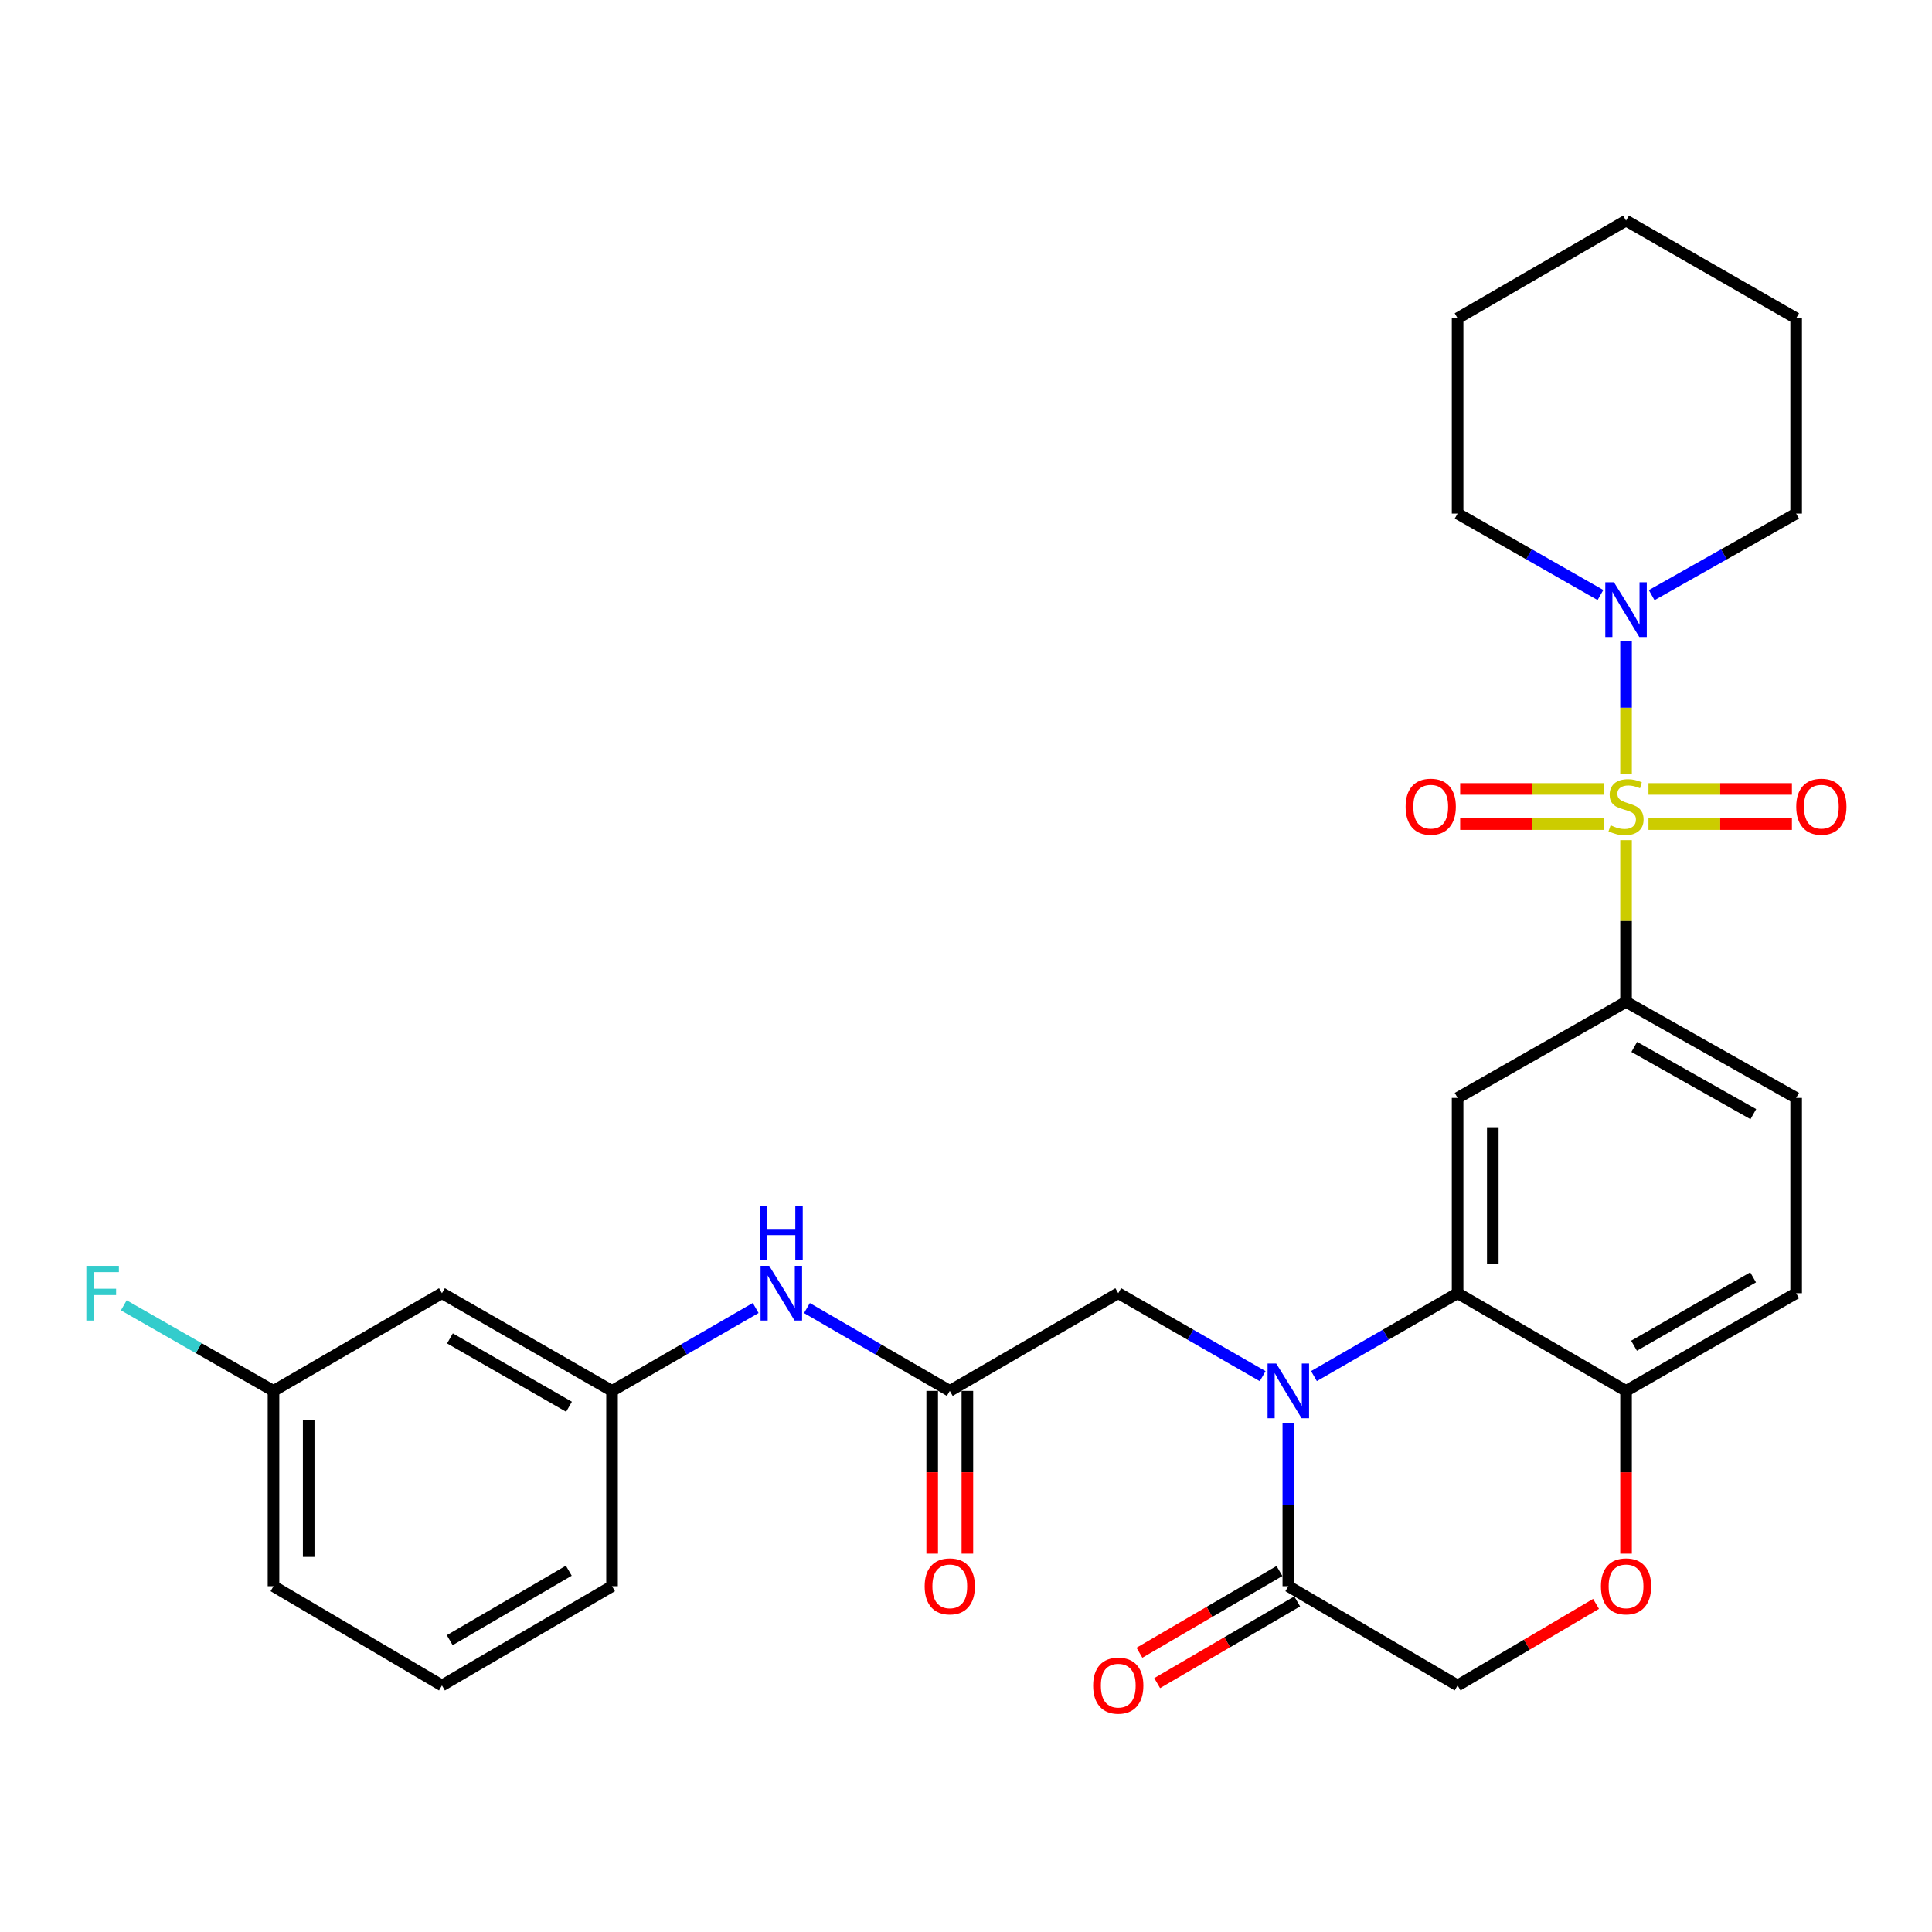 <?xml version='1.0' encoding='iso-8859-1'?>
<svg version='1.1' baseProfile='full'
              xmlns='http://www.w3.org/2000/svg'
                      xmlns:rdkit='http://www.rdkit.org/xml'
                      xmlns:xlink='http://www.w3.org/1999/xlink'
                  xml:space='preserve'
width='1000px' height='1000px' viewBox='0 0 1000 1000'>
<!-- END OF HEADER -->
<rect style='opacity:1.0;fill:#FFFFFF;stroke:none' width='1000' height='1000' x='0' y='0'> </rect>
<path class='bond-2' d='M 841.637,434.87 L 841.637,476.719' style='fill:none;fill-rule:evenodd;stroke:#CCCC00;stroke-width:6px;stroke-linecap:butt;stroke-linejoin:miter;stroke-opacity:1' />
<path class='bond-2' d='M 841.637,476.719 L 841.637,518.568' style='fill:none;fill-rule:evenodd;stroke:#000000;stroke-width:6px;stroke-linecap:butt;stroke-linejoin:miter;stroke-opacity:1' />
<path class='bond-4' d='M 841.637,400.794 L 841.637,366.311' style='fill:none;fill-rule:evenodd;stroke:#CCCC00;stroke-width:6px;stroke-linecap:butt;stroke-linejoin:miter;stroke-opacity:1' />
<path class='bond-4' d='M 841.637,366.311 L 841.637,331.828' style='fill:none;fill-rule:evenodd;stroke:#0000FF;stroke-width:6px;stroke-linecap:butt;stroke-linejoin:miter;stroke-opacity:1' />
<path class='bond-10' d='M 853.244,426.568 L 890.37,426.568' style='fill:none;fill-rule:evenodd;stroke:#CCCC00;stroke-width:6px;stroke-linecap:butt;stroke-linejoin:miter;stroke-opacity:1' />
<path class='bond-10' d='M 890.37,426.568 L 927.495,426.568' style='fill:none;fill-rule:evenodd;stroke:#FF0000;stroke-width:6px;stroke-linecap:butt;stroke-linejoin:miter;stroke-opacity:1' />
<path class='bond-10' d='M 853.244,408.356 L 890.37,408.356' style='fill:none;fill-rule:evenodd;stroke:#CCCC00;stroke-width:6px;stroke-linecap:butt;stroke-linejoin:miter;stroke-opacity:1' />
<path class='bond-10' d='M 890.37,408.356 L 927.495,408.356' style='fill:none;fill-rule:evenodd;stroke:#FF0000;stroke-width:6px;stroke-linecap:butt;stroke-linejoin:miter;stroke-opacity:1' />
<path class='bond-11' d='M 830.029,408.356 L 792.904,408.356' style='fill:none;fill-rule:evenodd;stroke:#CCCC00;stroke-width:6px;stroke-linecap:butt;stroke-linejoin:miter;stroke-opacity:1' />
<path class='bond-11' d='M 792.904,408.356 L 755.778,408.356' style='fill:none;fill-rule:evenodd;stroke:#FF0000;stroke-width:6px;stroke-linecap:butt;stroke-linejoin:miter;stroke-opacity:1' />
<path class='bond-11' d='M 830.029,426.568 L 792.904,426.568' style='fill:none;fill-rule:evenodd;stroke:#CCCC00;stroke-width:6px;stroke-linecap:butt;stroke-linejoin:miter;stroke-opacity:1' />
<path class='bond-11' d='M 792.904,426.568 L 755.778,426.568' style='fill:none;fill-rule:evenodd;stroke:#FF0000;stroke-width:6px;stroke-linecap:butt;stroke-linejoin:miter;stroke-opacity:1' />
<path class='bond-0' d='M 680.103,712.273 L 717.278,690.823' style='fill:none;fill-rule:evenodd;stroke:#0000FF;stroke-width:6px;stroke-linecap:butt;stroke-linejoin:miter;stroke-opacity:1' />
<path class='bond-0' d='M 717.278,690.823 L 754.453,669.372' style='fill:none;fill-rule:evenodd;stroke:#000000;stroke-width:6px;stroke-linecap:butt;stroke-linejoin:miter;stroke-opacity:1' />
<path class='bond-5' d='M 666.834,736.617 L 666.834,778.816' style='fill:none;fill-rule:evenodd;stroke:#0000FF;stroke-width:6px;stroke-linecap:butt;stroke-linejoin:miter;stroke-opacity:1' />
<path class='bond-5' d='M 666.834,778.816 L 666.834,821.016' style='fill:none;fill-rule:evenodd;stroke:#000000;stroke-width:6px;stroke-linecap:butt;stroke-linejoin:miter;stroke-opacity:1' />
<path class='bond-8' d='M 653.556,712.304 L 616.183,690.838' style='fill:none;fill-rule:evenodd;stroke:#0000FF;stroke-width:6px;stroke-linecap:butt;stroke-linejoin:miter;stroke-opacity:1' />
<path class='bond-8' d='M 616.183,690.838 L 578.81,669.372' style='fill:none;fill-rule:evenodd;stroke:#000000;stroke-width:6px;stroke-linecap:butt;stroke-linejoin:miter;stroke-opacity:1' />
<path class='bond-1' d='M 754.453,669.372 L 754.453,568.276' style='fill:none;fill-rule:evenodd;stroke:#000000;stroke-width:6px;stroke-linecap:butt;stroke-linejoin:miter;stroke-opacity:1' />
<path class='bond-1' d='M 772.665,654.207 L 772.665,583.44' style='fill:none;fill-rule:evenodd;stroke:#000000;stroke-width:6px;stroke-linecap:butt;stroke-linejoin:miter;stroke-opacity:1' />
<path class='bond-31' d='M 754.453,669.372 L 841.637,719.93' style='fill:none;fill-rule:evenodd;stroke:#000000;stroke-width:6px;stroke-linecap:butt;stroke-linejoin:miter;stroke-opacity:1' />
<path class='bond-3' d='M 841.637,518.568 L 754.453,568.276' style='fill:none;fill-rule:evenodd;stroke:#000000;stroke-width:6px;stroke-linecap:butt;stroke-linejoin:miter;stroke-opacity:1' />
<path class='bond-15' d='M 841.637,518.568 L 929.681,568.276' style='fill:none;fill-rule:evenodd;stroke:#000000;stroke-width:6px;stroke-linecap:butt;stroke-linejoin:miter;stroke-opacity:1' />
<path class='bond-15' d='M 845.89,541.883 L 907.521,576.679' style='fill:none;fill-rule:evenodd;stroke:#000000;stroke-width:6px;stroke-linecap:butt;stroke-linejoin:miter;stroke-opacity:1' />
<path class='bond-22' d='M 828.388,307.983 L 791.42,286.905' style='fill:none;fill-rule:evenodd;stroke:#0000FF;stroke-width:6px;stroke-linecap:butt;stroke-linejoin:miter;stroke-opacity:1' />
<path class='bond-22' d='M 791.42,286.905 L 754.453,265.828' style='fill:none;fill-rule:evenodd;stroke:#000000;stroke-width:6px;stroke-linecap:butt;stroke-linejoin:miter;stroke-opacity:1' />
<path class='bond-23' d='M 854.904,308.046 L 892.293,286.937' style='fill:none;fill-rule:evenodd;stroke:#0000FF;stroke-width:6px;stroke-linecap:butt;stroke-linejoin:miter;stroke-opacity:1' />
<path class='bond-23' d='M 892.293,286.937 L 929.681,265.828' style='fill:none;fill-rule:evenodd;stroke:#000000;stroke-width:6px;stroke-linecap:butt;stroke-linejoin:miter;stroke-opacity:1' />
<path class='bond-14' d='M 662.243,813.151 L 626.006,834.302' style='fill:none;fill-rule:evenodd;stroke:#000000;stroke-width:6px;stroke-linecap:butt;stroke-linejoin:miter;stroke-opacity:1' />
<path class='bond-14' d='M 626.006,834.302 L 589.768,855.454' style='fill:none;fill-rule:evenodd;stroke:#FF0000;stroke-width:6px;stroke-linecap:butt;stroke-linejoin:miter;stroke-opacity:1' />
<path class='bond-14' d='M 671.424,828.88 L 635.186,850.031' style='fill:none;fill-rule:evenodd;stroke:#000000;stroke-width:6px;stroke-linecap:butt;stroke-linejoin:miter;stroke-opacity:1' />
<path class='bond-14' d='M 635.186,850.031 L 598.948,871.182' style='fill:none;fill-rule:evenodd;stroke:#FF0000;stroke-width:6px;stroke-linecap:butt;stroke-linejoin:miter;stroke-opacity:1' />
<path class='bond-32' d='M 666.834,821.016 L 754.453,872.393' style='fill:none;fill-rule:evenodd;stroke:#000000;stroke-width:6px;stroke-linecap:butt;stroke-linejoin:miter;stroke-opacity:1' />
<path class='bond-6' d='M 491.606,719.93 L 578.81,669.372' style='fill:none;fill-rule:evenodd;stroke:#000000;stroke-width:6px;stroke-linecap:butt;stroke-linejoin:miter;stroke-opacity:1' />
<path class='bond-12' d='M 491.606,719.93 L 454.639,698.495' style='fill:none;fill-rule:evenodd;stroke:#000000;stroke-width:6px;stroke-linecap:butt;stroke-linejoin:miter;stroke-opacity:1' />
<path class='bond-12' d='M 454.639,698.495 L 417.671,677.06' style='fill:none;fill-rule:evenodd;stroke:#0000FF;stroke-width:6px;stroke-linecap:butt;stroke-linejoin:miter;stroke-opacity:1' />
<path class='bond-17' d='M 482.5,719.93 L 482.5,762.049' style='fill:none;fill-rule:evenodd;stroke:#000000;stroke-width:6px;stroke-linecap:butt;stroke-linejoin:miter;stroke-opacity:1' />
<path class='bond-17' d='M 482.5,762.049 L 482.5,804.168' style='fill:none;fill-rule:evenodd;stroke:#FF0000;stroke-width:6px;stroke-linecap:butt;stroke-linejoin:miter;stroke-opacity:1' />
<path class='bond-17' d='M 500.712,719.93 L 500.712,762.049' style='fill:none;fill-rule:evenodd;stroke:#000000;stroke-width:6px;stroke-linecap:butt;stroke-linejoin:miter;stroke-opacity:1' />
<path class='bond-17' d='M 500.712,762.049 L 500.712,804.168' style='fill:none;fill-rule:evenodd;stroke:#FF0000;stroke-width:6px;stroke-linecap:butt;stroke-linejoin:miter;stroke-opacity:1' />
<path class='bond-7' d='M 841.637,804.168 L 841.637,762.049' style='fill:none;fill-rule:evenodd;stroke:#FF0000;stroke-width:6px;stroke-linecap:butt;stroke-linejoin:miter;stroke-opacity:1' />
<path class='bond-7' d='M 841.637,762.049 L 841.637,719.93' style='fill:none;fill-rule:evenodd;stroke:#000000;stroke-width:6px;stroke-linecap:butt;stroke-linejoin:miter;stroke-opacity:1' />
<path class='bond-13' d='M 826.107,830.167 L 790.28,851.28' style='fill:none;fill-rule:evenodd;stroke:#FF0000;stroke-width:6px;stroke-linecap:butt;stroke-linejoin:miter;stroke-opacity:1' />
<path class='bond-13' d='M 790.28,851.28 L 754.453,872.393' style='fill:none;fill-rule:evenodd;stroke:#000000;stroke-width:6px;stroke-linecap:butt;stroke-linejoin:miter;stroke-opacity:1' />
<path class='bond-9' d='M 841.637,719.93 L 929.681,669.372' style='fill:none;fill-rule:evenodd;stroke:#000000;stroke-width:6px;stroke-linecap:butt;stroke-linejoin:miter;stroke-opacity:1' />
<path class='bond-9' d='M 845.774,696.553 L 907.405,661.162' style='fill:none;fill-rule:evenodd;stroke:#000000;stroke-width:6px;stroke-linecap:butt;stroke-linejoin:miter;stroke-opacity:1' />
<path class='bond-16' d='M 391.143,677.028 L 353.968,698.479' style='fill:none;fill-rule:evenodd;stroke:#0000FF;stroke-width:6px;stroke-linecap:butt;stroke-linejoin:miter;stroke-opacity:1' />
<path class='bond-16' d='M 353.968,698.479 L 316.792,719.93' style='fill:none;fill-rule:evenodd;stroke:#000000;stroke-width:6px;stroke-linecap:butt;stroke-linejoin:miter;stroke-opacity:1' />
<path class='bond-19' d='M 929.681,568.276 L 929.681,669.372' style='fill:none;fill-rule:evenodd;stroke:#000000;stroke-width:6px;stroke-linecap:butt;stroke-linejoin:miter;stroke-opacity:1' />
<path class='bond-18' d='M 316.792,719.93 L 228.759,669.372' style='fill:none;fill-rule:evenodd;stroke:#000000;stroke-width:6px;stroke-linecap:butt;stroke-linejoin:miter;stroke-opacity:1' />
<path class='bond-18' d='M 294.518,728.139 L 232.894,692.748' style='fill:none;fill-rule:evenodd;stroke:#000000;stroke-width:6px;stroke-linecap:butt;stroke-linejoin:miter;stroke-opacity:1' />
<path class='bond-25' d='M 316.792,719.93 L 316.792,821.016' style='fill:none;fill-rule:evenodd;stroke:#000000;stroke-width:6px;stroke-linecap:butt;stroke-linejoin:miter;stroke-opacity:1' />
<path class='bond-20' d='M 228.759,669.372 L 141.564,719.93' style='fill:none;fill-rule:evenodd;stroke:#000000;stroke-width:6px;stroke-linecap:butt;stroke-linejoin:miter;stroke-opacity:1' />
<path class='bond-21' d='M 141.564,719.93 L 102.819,697.785' style='fill:none;fill-rule:evenodd;stroke:#000000;stroke-width:6px;stroke-linecap:butt;stroke-linejoin:miter;stroke-opacity:1' />
<path class='bond-21' d='M 102.819,697.785 L 64.073,675.64' style='fill:none;fill-rule:evenodd;stroke:#33CCCC;stroke-width:6px;stroke-linecap:butt;stroke-linejoin:miter;stroke-opacity:1' />
<path class='bond-33' d='M 141.564,719.93 L 141.564,821.016' style='fill:none;fill-rule:evenodd;stroke:#000000;stroke-width:6px;stroke-linecap:butt;stroke-linejoin:miter;stroke-opacity:1' />
<path class='bond-33' d='M 159.776,735.093 L 159.776,805.853' style='fill:none;fill-rule:evenodd;stroke:#000000;stroke-width:6px;stroke-linecap:butt;stroke-linejoin:miter;stroke-opacity:1' />
<path class='bond-27' d='M 754.453,265.828 L 754.453,164.733' style='fill:none;fill-rule:evenodd;stroke:#000000;stroke-width:6px;stroke-linecap:butt;stroke-linejoin:miter;stroke-opacity:1' />
<path class='bond-28' d='M 929.681,265.828 L 929.681,164.733' style='fill:none;fill-rule:evenodd;stroke:#000000;stroke-width:6px;stroke-linecap:butt;stroke-linejoin:miter;stroke-opacity:1' />
<path class='bond-24' d='M 228.759,872.393 L 316.792,821.016' style='fill:none;fill-rule:evenodd;stroke:#000000;stroke-width:6px;stroke-linecap:butt;stroke-linejoin:miter;stroke-opacity:1' />
<path class='bond-24' d='M 232.784,848.957 L 294.408,812.993' style='fill:none;fill-rule:evenodd;stroke:#000000;stroke-width:6px;stroke-linecap:butt;stroke-linejoin:miter;stroke-opacity:1' />
<path class='bond-26' d='M 228.759,872.393 L 141.564,821.016' style='fill:none;fill-rule:evenodd;stroke:#000000;stroke-width:6px;stroke-linecap:butt;stroke-linejoin:miter;stroke-opacity:1' />
<path class='bond-30' d='M 754.453,164.733 L 841.637,114.195' style='fill:none;fill-rule:evenodd;stroke:#000000;stroke-width:6px;stroke-linecap:butt;stroke-linejoin:miter;stroke-opacity:1' />
<path class='bond-29' d='M 929.681,164.733 L 841.637,114.195' style='fill:none;fill-rule:evenodd;stroke:#000000;stroke-width:6px;stroke-linecap:butt;stroke-linejoin:miter;stroke-opacity:1' />
<path  class='atom-0' d='M 833.637 427.182
Q 833.957 427.302, 835.277 427.862
Q 836.597 428.422, 838.037 428.782
Q 839.517 429.102, 840.957 429.102
Q 843.637 429.102, 845.197 427.822
Q 846.757 426.502, 846.757 424.222
Q 846.757 422.662, 845.957 421.702
Q 845.197 420.742, 843.997 420.222
Q 842.797 419.702, 840.797 419.102
Q 838.277 418.342, 836.757 417.622
Q 835.277 416.902, 834.197 415.382
Q 833.157 413.862, 833.157 411.302
Q 833.157 407.742, 835.557 405.542
Q 837.997 403.342, 842.797 403.342
Q 846.077 403.342, 849.797 404.902
L 848.877 407.982
Q 845.477 406.582, 842.917 406.582
Q 840.157 406.582, 838.637 407.742
Q 837.117 408.862, 837.157 410.822
Q 837.157 412.342, 837.917 413.262
Q 838.717 414.182, 839.837 414.702
Q 840.997 415.222, 842.917 415.822
Q 845.477 416.622, 846.997 417.422
Q 848.517 418.222, 849.597 419.862
Q 850.717 421.462, 850.717 424.222
Q 850.717 428.142, 848.077 430.262
Q 845.477 432.342, 841.117 432.342
Q 838.597 432.342, 836.677 431.782
Q 834.797 431.262, 832.557 430.342
L 833.637 427.182
' fill='#CCCC00'/>
<path  class='atom-1' d='M 660.574 705.77
L 669.854 720.77
Q 670.774 722.25, 672.254 724.93
Q 673.734 727.61, 673.814 727.77
L 673.814 705.77
L 677.574 705.77
L 677.574 734.09
L 673.694 734.09
L 663.734 717.69
Q 662.574 715.77, 661.334 713.57
Q 660.134 711.37, 659.774 710.69
L 659.774 734.09
L 656.094 734.09
L 656.094 705.77
L 660.574 705.77
' fill='#0000FF'/>
<path  class='atom-5' d='M 835.377 301.376
L 844.657 316.376
Q 845.577 317.856, 847.057 320.536
Q 848.537 323.216, 848.617 323.376
L 848.617 301.376
L 852.377 301.376
L 852.377 329.696
L 848.497 329.696
L 838.537 313.296
Q 837.377 311.376, 836.137 309.176
Q 834.937 306.976, 834.577 306.296
L 834.577 329.696
L 830.897 329.696
L 830.897 301.376
L 835.377 301.376
' fill='#0000FF'/>
<path  class='atom-8' d='M 828.637 821.096
Q 828.637 814.296, 831.997 810.496
Q 835.357 806.696, 841.637 806.696
Q 847.917 806.696, 851.277 810.496
Q 854.637 814.296, 854.637 821.096
Q 854.637 827.976, 851.237 831.896
Q 847.837 835.776, 841.637 835.776
Q 835.397 835.776, 831.997 831.896
Q 828.637 828.016, 828.637 821.096
M 841.637 832.576
Q 845.957 832.576, 848.277 829.696
Q 850.637 826.776, 850.637 821.096
Q 850.637 815.536, 848.277 812.736
Q 845.957 809.896, 841.637 809.896
Q 837.317 809.896, 834.957 812.696
Q 832.637 815.496, 832.637 821.096
Q 832.637 826.816, 834.957 829.696
Q 837.317 832.576, 841.637 832.576
' fill='#FF0000'/>
<path  class='atom-11' d='M 929.733 417.542
Q 929.733 410.742, 933.093 406.942
Q 936.453 403.142, 942.733 403.142
Q 949.013 403.142, 952.373 406.942
Q 955.733 410.742, 955.733 417.542
Q 955.733 424.422, 952.333 428.342
Q 948.933 432.222, 942.733 432.222
Q 936.493 432.222, 933.093 428.342
Q 929.733 424.462, 929.733 417.542
M 942.733 429.022
Q 947.053 429.022, 949.373 426.142
Q 951.733 423.222, 951.733 417.542
Q 951.733 411.982, 949.373 409.182
Q 947.053 406.342, 942.733 406.342
Q 938.413 406.342, 936.053 409.142
Q 933.733 411.942, 933.733 417.542
Q 933.733 423.262, 936.053 426.142
Q 938.413 429.022, 942.733 429.022
' fill='#FF0000'/>
<path  class='atom-12' d='M 727.541 417.542
Q 727.541 410.742, 730.901 406.942
Q 734.261 403.142, 740.541 403.142
Q 746.821 403.142, 750.181 406.942
Q 753.541 410.742, 753.541 417.542
Q 753.541 424.422, 750.141 428.342
Q 746.741 432.222, 740.541 432.222
Q 734.301 432.222, 730.901 428.342
Q 727.541 424.462, 727.541 417.542
M 740.541 429.022
Q 744.861 429.022, 747.181 426.142
Q 749.541 423.222, 749.541 417.542
Q 749.541 411.982, 747.181 409.182
Q 744.861 406.342, 740.541 406.342
Q 736.221 406.342, 733.861 409.142
Q 731.541 411.942, 731.541 417.542
Q 731.541 423.262, 733.861 426.142
Q 736.221 429.022, 740.541 429.022
' fill='#FF0000'/>
<path  class='atom-13' d='M 398.152 655.212
L 407.432 670.212
Q 408.352 671.692, 409.832 674.372
Q 411.312 677.052, 411.392 677.212
L 411.392 655.212
L 415.152 655.212
L 415.152 683.532
L 411.272 683.532
L 401.312 667.132
Q 400.152 665.212, 398.912 663.012
Q 397.712 660.812, 397.352 660.132
L 397.352 683.532
L 393.672 683.532
L 393.672 655.212
L 398.152 655.212
' fill='#0000FF'/>
<path  class='atom-13' d='M 393.332 624.06
L 397.172 624.06
L 397.172 636.1
L 411.652 636.1
L 411.652 624.06
L 415.492 624.06
L 415.492 652.38
L 411.652 652.38
L 411.652 639.3
L 397.172 639.3
L 397.172 652.38
L 393.332 652.38
L 393.332 624.06
' fill='#0000FF'/>
<path  class='atom-15' d='M 565.81 872.473
Q 565.81 865.673, 569.17 861.873
Q 572.53 858.073, 578.81 858.073
Q 585.09 858.073, 588.45 861.873
Q 591.81 865.673, 591.81 872.473
Q 591.81 879.353, 588.41 883.273
Q 585.01 887.153, 578.81 887.153
Q 572.57 887.153, 569.17 883.273
Q 565.81 879.393, 565.81 872.473
M 578.81 883.953
Q 583.13 883.953, 585.45 881.073
Q 587.81 878.153, 587.81 872.473
Q 587.81 866.913, 585.45 864.113
Q 583.13 861.273, 578.81 861.273
Q 574.49 861.273, 572.13 864.073
Q 569.81 866.873, 569.81 872.473
Q 569.81 878.193, 572.13 881.073
Q 574.49 883.953, 578.81 883.953
' fill='#FF0000'/>
<path  class='atom-18' d='M 478.606 821.096
Q 478.606 814.296, 481.966 810.496
Q 485.326 806.696, 491.606 806.696
Q 497.886 806.696, 501.246 810.496
Q 504.606 814.296, 504.606 821.096
Q 504.606 827.976, 501.206 831.896
Q 497.806 835.776, 491.606 835.776
Q 485.366 835.776, 481.966 831.896
Q 478.606 828.016, 478.606 821.096
M 491.606 832.576
Q 495.926 832.576, 498.246 829.696
Q 500.606 826.776, 500.606 821.096
Q 500.606 815.536, 498.246 812.736
Q 495.926 809.896, 491.606 809.896
Q 487.286 809.896, 484.926 812.696
Q 482.606 815.496, 482.606 821.096
Q 482.606 826.816, 484.926 829.696
Q 487.286 832.576, 491.606 832.576
' fill='#FF0000'/>
<path  class='atom-22' d='M 44.686 655.212
L 61.526 655.212
L 61.526 658.452
L 48.486 658.452
L 48.486 667.052
L 60.086 667.052
L 60.086 670.332
L 48.486 670.332
L 48.486 683.532
L 44.686 683.532
L 44.686 655.212
' fill='#33CCCC'/>
</svg>
